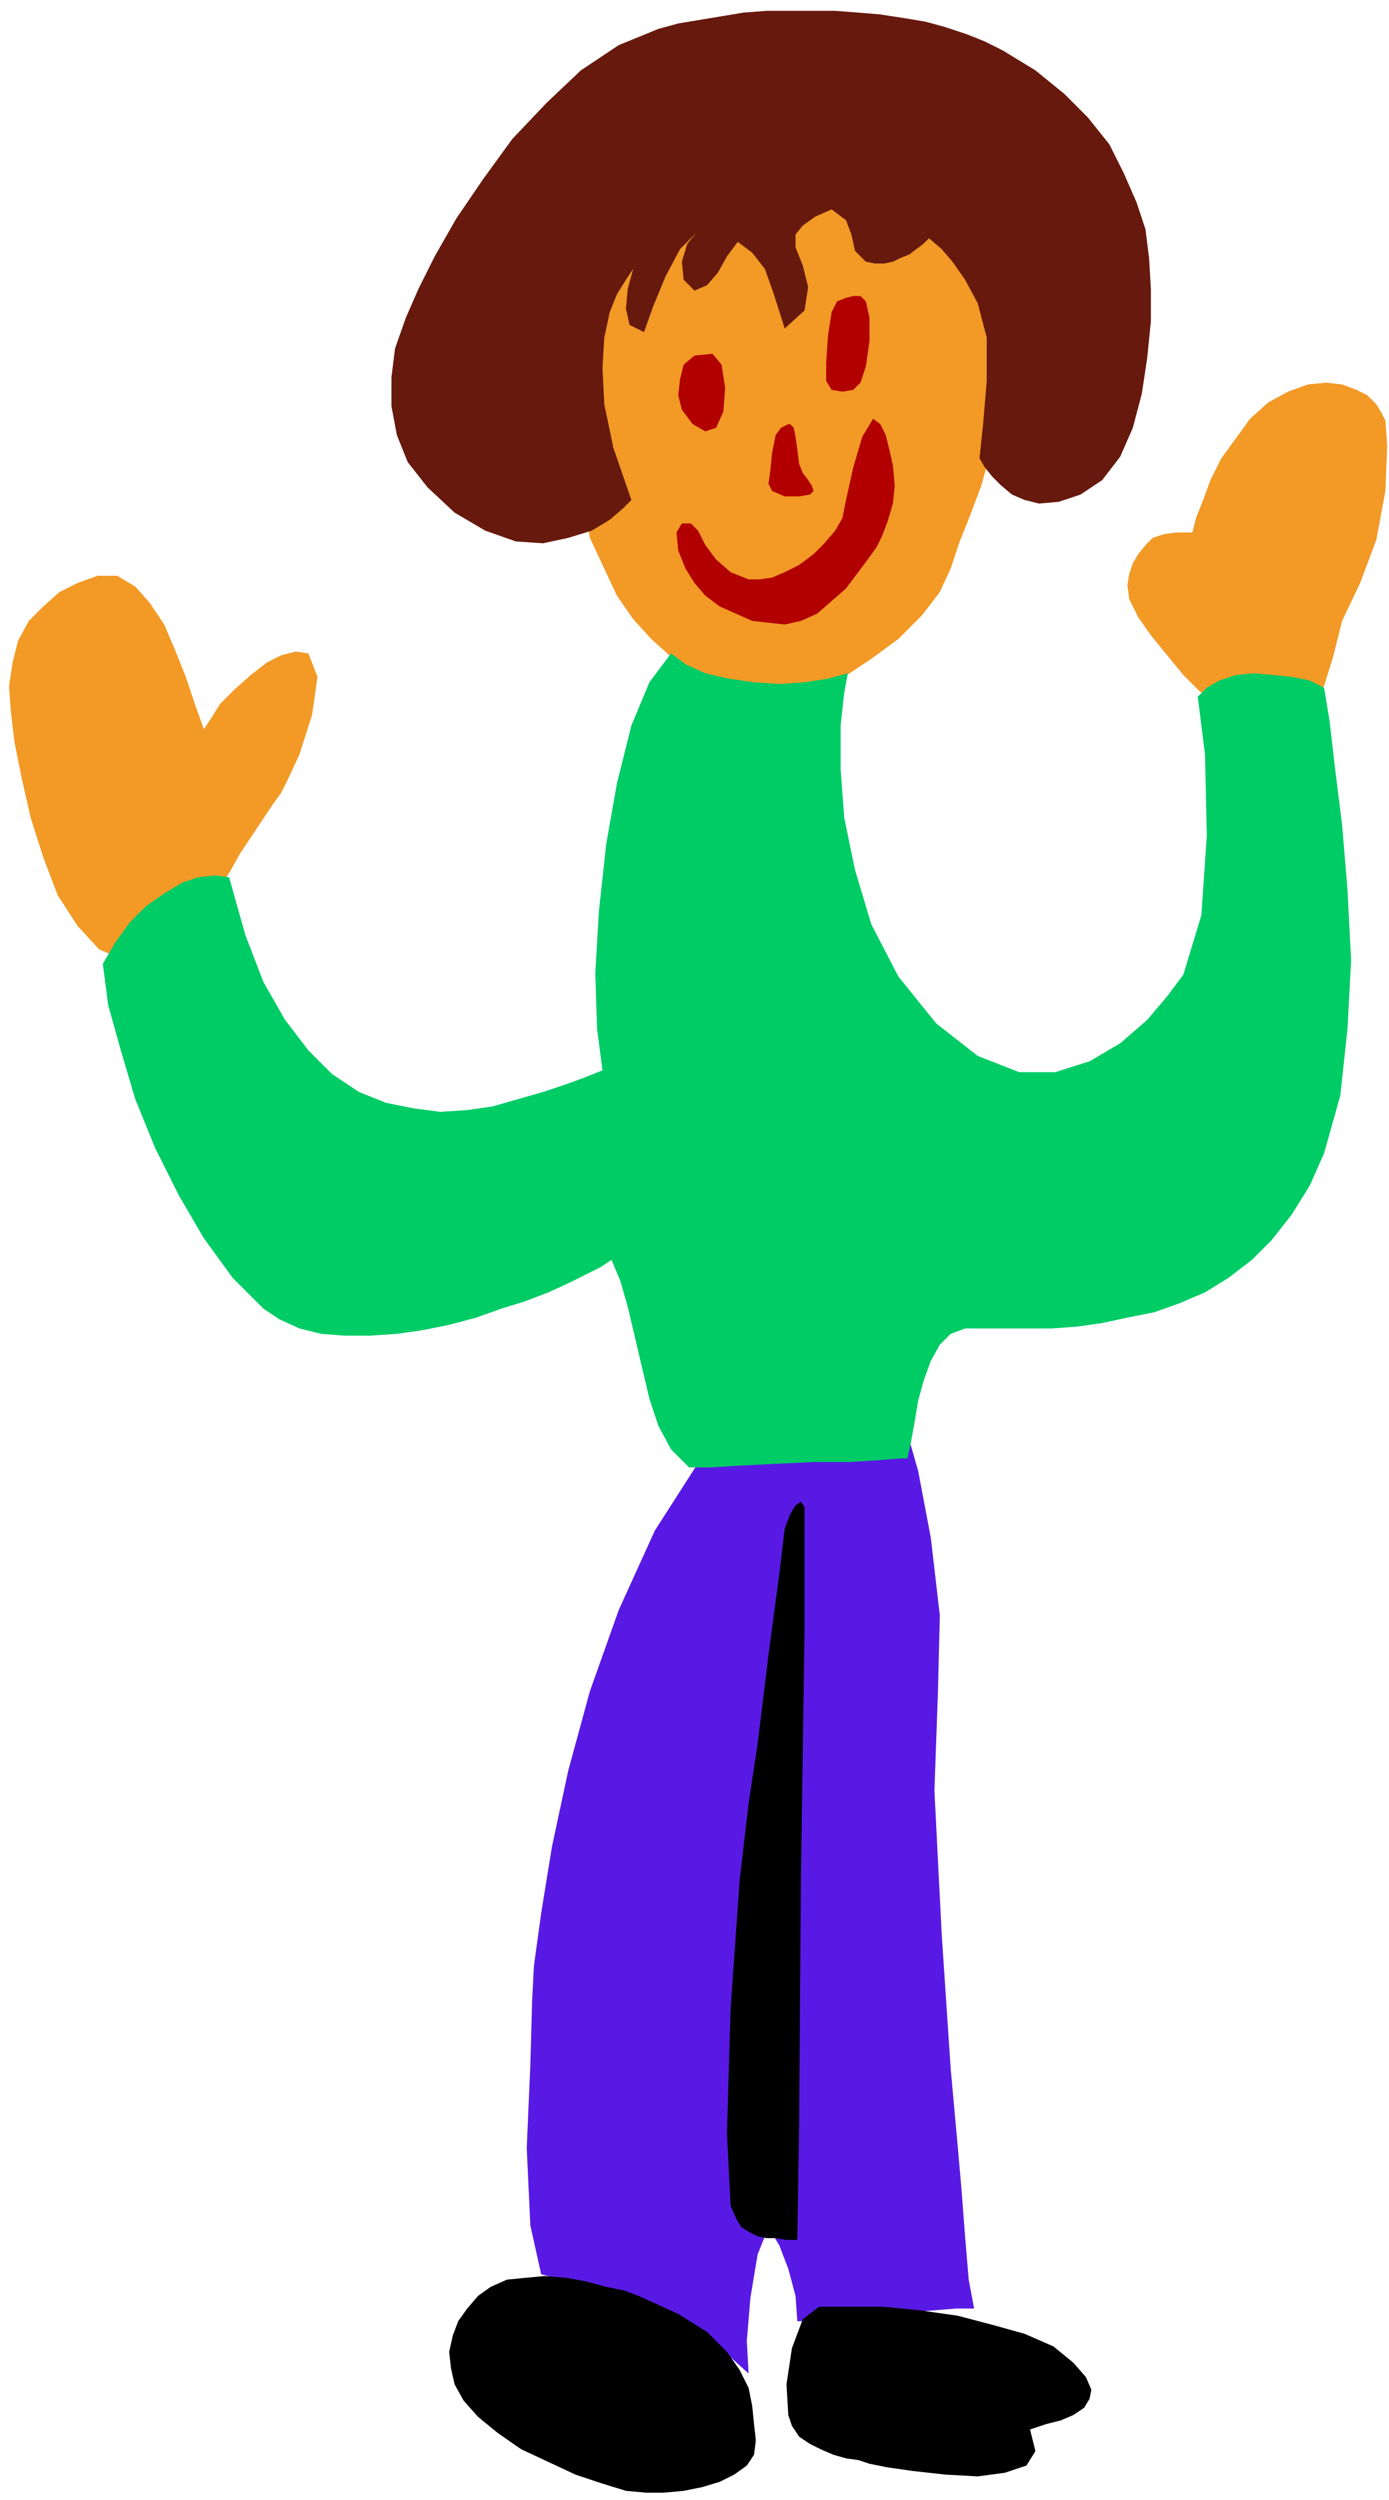 <svg xmlns="http://www.w3.org/2000/svg" width="73.92" height="132.96" fill-rule="evenodd" stroke-linecap="round" preserveAspectRatio="none" viewBox="0 0 770 1385"><style>.pen1{stroke:none}.brush6{fill:#b20000}</style><path d="m388 809 5-3 9-2 12-1h38l10 1h12l5-2 6-1 6-2 4-2 4-1 3-2h1l6 21 7 37 5 43-1 41-2 56 4 79 5 75 4 44 2 23 2 26 2 24 3 16h-10l-12 1-15 1-15 1-15 2-14 1-10 1h-7l-1-14-4-15-5-13-6-10-6 15-4 24-2 24 1 18-10-9-12-9-14-8-16-8-16-6-17-6-15-5-15-4-6-27-2-43 2-46 1-36 1-19 4-29 6-37 9-42 12-44 16-45 20-44 25-39z" class="pen1" style="fill:#5919e5"/><path d="m121 497 2-7 5-8 5-9 6-9 6-9 6-9 5-7 3-6 7-15 7-22 3-21-5-13-7-1-8 2-8 4-9 7-9 8-8 8-5 8-4 6-5-14-5-15-6-15-6-14-8-12-8-9-10-6H54l-11 4-10 5-9 8-8 8-6 11-3 12-2 13 1 14 2 17 4 20 5 22 7 22 8 21 11 17 12 13 14 6 9-9 7-6 8-6 6-4 6-4 6-2 5-2 5-2zm557-104-5-4-8-6-9-9-9-11-9-11-7-10-5-10-1-8 1-6 2-6 3-5 4-5 4-4 6-2 7-1h9l2-8 4-10 4-11 6-12 8-11 8-11 10-9 11-6 11-4 10-1 9 1 8 3 6 3 5 5 3 5 2 4 1 14-1 25-5 27-9 24-10 21-5 20-5 16-5 8-6-1-7-1h-21l-6 2-6 2-5 3zM346 128l-4 5-4 8-5 10-5 10-4 12-4 11-2 12v10l1 27 2 31 6 34 15 32 9 13 10 11 10 9 11 8 11 6 11 5 12 4 13 2 11-1 13-5 15-7 15-10 15-11 13-13 10-13 6-13 5-15 6-15 6-16 5-18 4-19 1-21-2-23-6-25-8-19-11-15-11-11-14-9-14-6-14-4-14-3-14-1h-27l-13 2-14 2-13 5-12 6-11 8-10 10z" class="pen1" style="fill:#f29926"/><path d="m350 277-5 5-7 6-10 6-13 4-14 3-15-1-17-6-17-10-15-14-11-14-6-15-3-16v-16l2-16 6-17 7-16 9-18 12-21 15-22 16-22 19-20 19-18 21-14 22-9 11-3 12-2 12-2 12-2 13-1h38l13 1 12 1 13 2 12 2 11 3 12 4 10 4 10 5 18 11 16 13 13 13 12 15 8 16 7 16 5 15 2 16 1 17v18l-2 20-3 20-5 19-7 16-10 13-12 8-12 4-11 1-8-2-7-3-6-5-5-5-4-5-3-5 2-19 2-24v-24l-5-19-7-13-7-10-6-7-7-6-3 3-4 3-4 3-5 2-4 2-5 1h-5l-5-1-6-6-2-9-3-8-8-6-9 4-7 5-4 5v7l4 10 3 12-2 13-11 10-6-19-5-14-7-9-8-6-6 8-5 9-6 7-7 3-6-6-1-10 3-10 5-6-9 9-8 15-7 17-5 14-8-4-2-9 1-11 3-11-4 6-5 8-4 10-3 14-1 17 1 20 5 24 10 29z" class="pen1" style="fill:#66190c"/><path d="m372 362-12 16-10 24-8 32-6 34-4 37-2 34 1 31 3 23-10 4-11 4-12 4-14 4-14 4-14 2-15 1-15-2-15-3-15-6-15-10-13-13-13-17-12-21-10-26-9-32-8-1-9 1-9 3-10 6-10 7-9 9-8 11-7 12 3 23 7 25 8 27 11 27 13 26 14 24 16 22 17 17 9 6 11 5 12 3 13 1h14l15-1 14-2 15-3 15-4 14-5 13-4 13-5 11-5 10-5 8-4 6-4 5 12 4 14 4 17 4 17 4 17 5 15 7 13 10 10h12l16-1 20-1 21-1h20l16-1 12-1h4l2-9 2-11 2-12 3-11 4-11 5-9 6-6 8-3h48l14-1 14-2 14-3 15-3 14-5 14-6 13-8 13-10 11-11 11-14 10-16 8-18 9-32 4-37 2-38-2-39-3-36-4-32-3-26-3-18-8-4-10-2-10-1-11-1-10 1-9 3-7 4-5 5 4 32 1 45-3 44-10 33-9 12-11 13-15 13-17 10-19 6h-20l-23-9-23-18-21-26-15-29-9-30-6-29-2-27v-24l2-18 2-11-11 3-13 2-14 1-14-1-14-2-13-3-11-5-8-6z" class="pen1" style="fill:#0c6"/><path d="m395 196 5 6 2 13-1 13-4 9-6 2-7-4-6-8-2-8 1-9 2-8 6-5 10-1zm85-29 2 9v13l-2 14-3 9-4 4-6 1-6-1-3-5v-10l1-15 2-13 3-6 5-2 4-1h4l3 3zm-40 70 1 5 1 7 1 8 2 5 3 4 2 3 1 3-2 2-6 1h-8l-7-3-2-4 1-7 1-10 2-10 3-4 2-1 2-1h1l2 2z" class="pen1 brush6"/><path d="m387 294 4 8 6 8 8 7 10 4h6l7-1 7-3 8-4 8-6 6-6 6-7 4-7 2-10 4-18 5-17 6-10 4 3 3 6 2 8 2 9 1 11-1 10-3 10-3 8-3 6-5 7-6 8-6 8-8 7-8 7-9 4-9 2-9-1-9-1-9-4-9-4-8-6-6-7-5-8-4-10-1-10 3-5h5l4 4z" class="pen1 brush6"/><path d="M446 835v69l-2 137-1 136-1 64h-6l-6-1h-5l-5-1-4-2-5-3-3-5-3-7-2-40 2-69 5-71 5-43 5-33 6-49 6-45 3-25 3-8 3-5 3-2 2 3zm-92 437-8-3-10-2-11-3-11-2-12-1-11 1-10 1-9 4-7 5-6 7-5 7-3 8-2 9 1 9 2 9 5 9 8 9 11 9 13 9 15 7 15 7 15 5 13 4 11 1h10l11-1 10-2 10-3 8-4 7-5 4-6 1-8-1-9-1-10-2-10-5-10-7-10-11-11-16-10-22-10zm100 6-9 7-6 16-3 20 1 17 2 6 4 6 6 4 6 3 7 3 7 2 7 1 6 2 10 2 14 2 18 2 18 1 15-2 12-4 5-8-3-12 9-3 8-2 7-3 6-4 3-5 1-5-3-7-7-8-11-9-16-7-18-5-19-5-21-3-20-2h-36z" class="pen1" style="fill:#000"/></svg>
